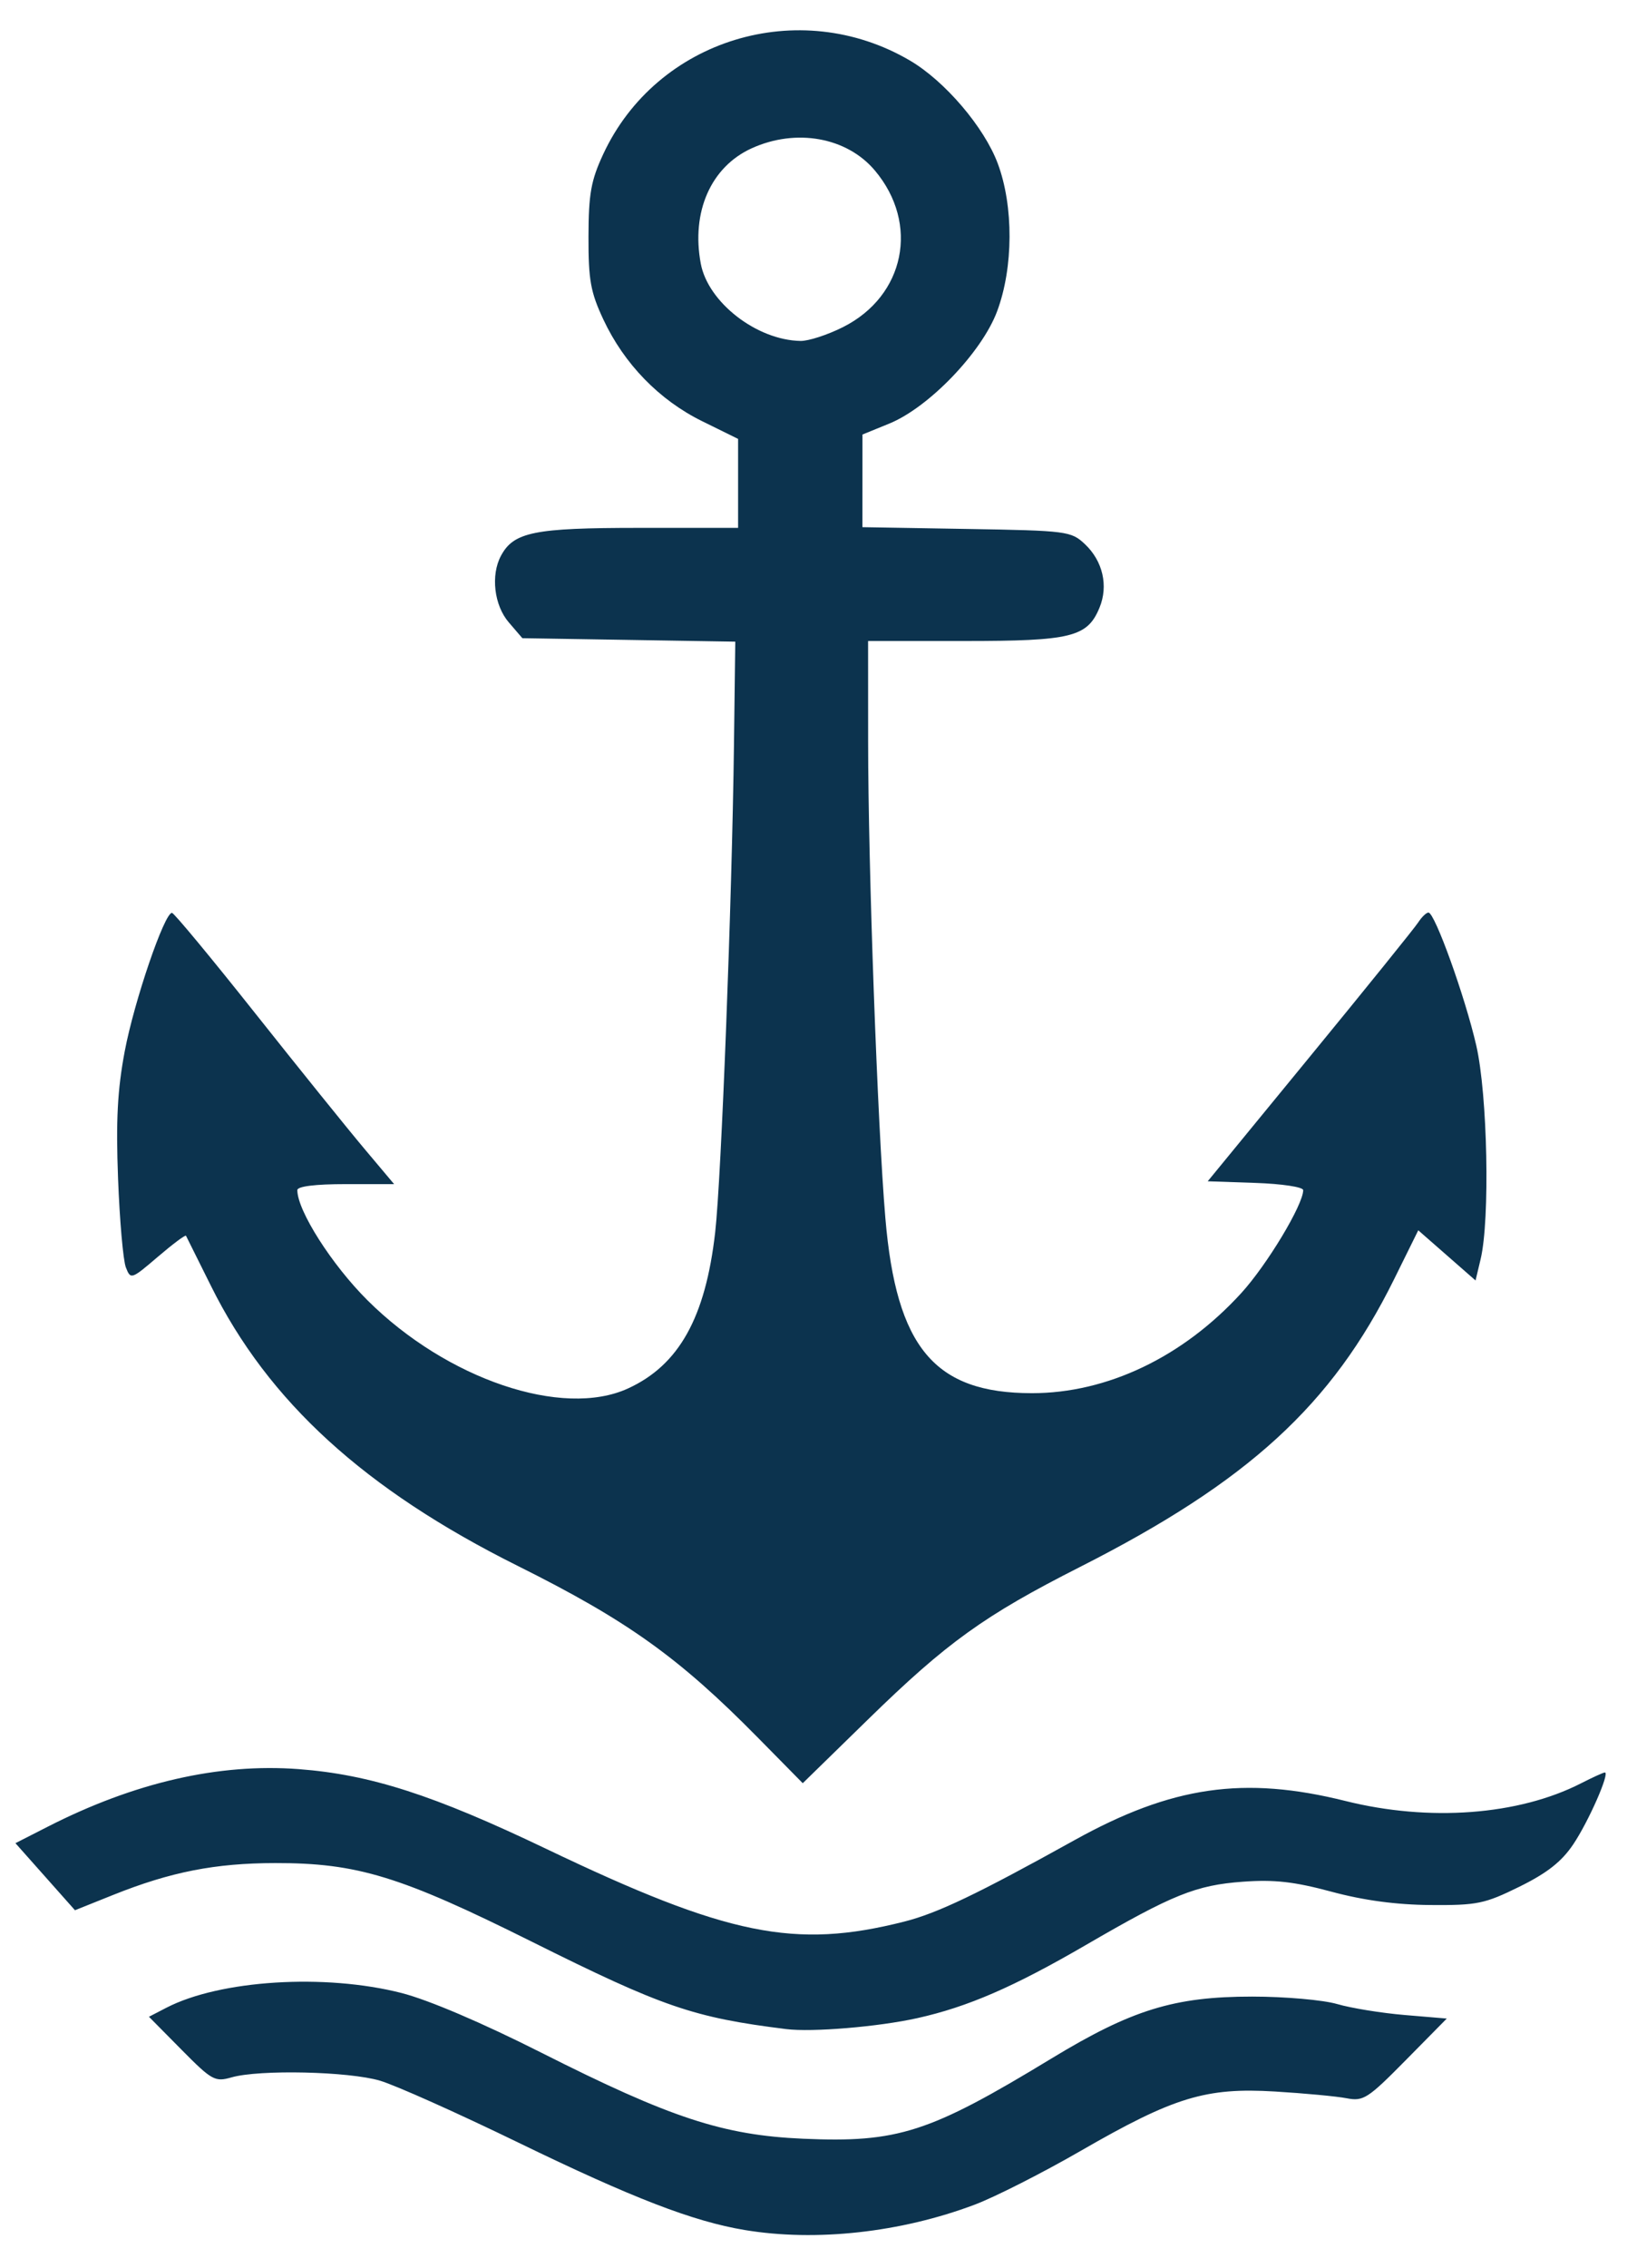 <svg xmlns="http://www.w3.org/2000/svg" xmlns:xlink="http://www.w3.org/1999/xlink" width="773" zoomAndPan="magnify" viewBox="0 0 579.75 802.5" height="1070" preserveAspectRatio="xMidYMid meet" version="1.2"><g id="709d010352"><path style=" stroke:none;fill-rule:nonzero;fill:#0c334e;fill-opacity:1;" d="M 263.73 789.164 C 245.43 786.121 223.898 777.809 183.543 758.211 C 162.125 747.809 140.098 737.957 134.594 736.324 C 123.504 733.027 91.855 732.32 82.004 735.145 C 76.129 736.832 75.047 736.234 64.25 725.32 L 52.754 713.699 L 58.914 710.512 C 77.926 700.676 115.07 698.352 142.211 705.293 C 151.773 707.742 170.805 715.855 191.684 726.395 C 237.516 749.52 256.09 755.621 284.418 756.859 C 318.023 758.324 329.074 754.762 372.301 728.512 C 400.816 711.195 415.902 706.547 443.523 706.559 C 455.078 706.562 468.59 707.75 473.543 709.195 C 478.496 710.641 489.262 712.387 497.465 713.078 L 512.383 714.332 L 497.855 729.059 C 484.43 742.664 482.84 743.688 476.934 742.539 C 473.418 741.855 461.984 740.781 451.527 740.152 C 427.031 738.676 415.738 742.125 382.73 761.156 C 369.254 768.926 352.348 777.5 345.16 780.207 C 318.984 790.062 288.973 793.363 263.73 789.164 Z M 278.414 718.059 C 245.543 713.965 234.754 710.262 188.355 687.137 C 141.871 663.969 126.504 659.262 97.477 659.309 C 76.191 659.336 60.418 662.438 40.098 670.574 L 26.551 676 L 16.008 664.133 L 5.465 652.27 L 16.859 646.461 C 47.625 630.77 77.453 623.926 105.77 626.062 C 131.094 627.977 153.551 635.199 193.359 654.238 C 257.699 685.008 281.5 689.844 320.258 680.02 C 332.027 677.035 346.184 670.27 380.48 651.234 C 415.027 632.062 440.555 628.371 476.543 637.348 C 506.195 644.746 537.801 642.375 559.898 631.098 C 564.047 628.977 567.859 627.246 568.363 627.246 C 570.238 627.246 562.633 644.543 557.191 652.652 C 553.074 658.789 547.949 662.824 538.113 667.668 C 525.793 673.734 523.141 674.281 506.605 674.156 C 494.461 674.062 482.984 672.52 471.539 669.438 C 458.348 665.887 451.312 665.094 440.184 665.906 C 423.562 667.117 415.312 670.441 384.504 688.336 C 358.984 703.16 342.691 710.223 324.871 714.184 C 311.055 717.258 287.648 719.207 278.414 718.059 Z M 268.348 614.863 C 240.422 586.531 222.16 573.484 183.352 554.141 C 129.168 527.133 95.02 495.988 74.719 455.074 C 70.074 445.715 66.094 437.723 65.871 437.316 C 65.648 436.91 61.156 440.266 55.887 444.77 C 46.504 452.793 46.273 452.871 44.574 448.512 C 43.617 446.066 42.375 431.898 41.809 417.035 C 41.027 396.512 41.598 385.684 44.172 372.039 C 47.512 354.32 58.277 322.832 60.918 323.055 C 61.664 323.117 74.879 339.055 90.289 358.469 C 105.699 377.883 123.094 399.453 128.941 406.402 L 139.574 419.039 L 122.438 419.039 C 111.68 419.039 105.301 419.828 105.301 421.164 C 105.301 428.43 117.5 447.566 130.156 460.16 C 158.254 488.109 199.188 501.965 222.379 491.367 C 240.453 483.109 249.852 466.285 253.289 436.039 C 255.453 416.984 259.23 318.973 259.938 263.496 L 260.402 227.074 L 222.699 226.457 L 184.996 225.844 L 180.172 220.227 C 174.996 214.203 173.746 203.551 177.406 196.703 C 181.918 188.27 189.152 186.805 226.281 186.805 L 261.402 186.805 L 261.402 155.324 L 248.648 149.043 C 233.465 141.566 221.059 128.805 213.691 113.082 C 209.145 103.379 208.375 99.09 208.414 83.703 C 208.453 68.605 209.297 63.883 213.621 54.582 C 232.547 13.852 283.035 -1.566 322.238 21.414 C 334.621 28.672 348.539 44.973 353.355 57.848 C 359.008 72.961 358.918 94.68 353.137 110.152 C 347.719 124.656 328.961 144.18 314.945 149.898 L 305.445 153.773 L 305.438 170.164 L 305.43 186.559 L 342.301 187.184 C 377.938 187.785 379.336 187.965 384.223 192.562 C 390.578 198.539 392.594 207.324 389.391 215.059 C 385.09 225.449 379.426 226.844 341.555 226.844 L 307.434 226.844 L 307.449 262.379 C 307.469 307.09 310.766 398.148 313.551 431.027 C 317.434 476.879 330.953 493.02 365.465 493.023 C 392.133 493.027 418.926 480.234 439.574 457.629 C 448.699 447.645 461.531 426.34 461.531 421.176 C 461.531 420.07 454.051 418.938 444.625 418.613 L 427.719 418.035 L 463.848 373.992 C 483.723 349.77 501.004 328.371 502.25 326.445 C 503.5 324.52 505.137 322.941 505.895 322.941 C 508.141 322.941 518.863 352.734 522.828 369.988 C 526.828 387.379 527.727 431.527 524.367 445.598 L 522.57 453.137 L 512.426 444.258 L 502.285 435.383 L 493.707 452.734 C 471.715 497.211 442.113 524.301 382.477 554.523 C 348.605 571.688 335.336 581.227 307.371 608.523 L 284.297 631.043 Z M 298.535 115.77 C 320.488 104.746 325.707 79.199 309.855 60.355 C 299.938 48.566 281.965 45.324 266.207 52.48 C 251.777 59.039 244.746 74.961 248.184 93.297 C 250.762 107.031 268.012 120.387 283.523 120.652 C 286.336 120.699 293.09 118.504 298.535 115.77 Z M 298.535 115.77 "/></g></svg>